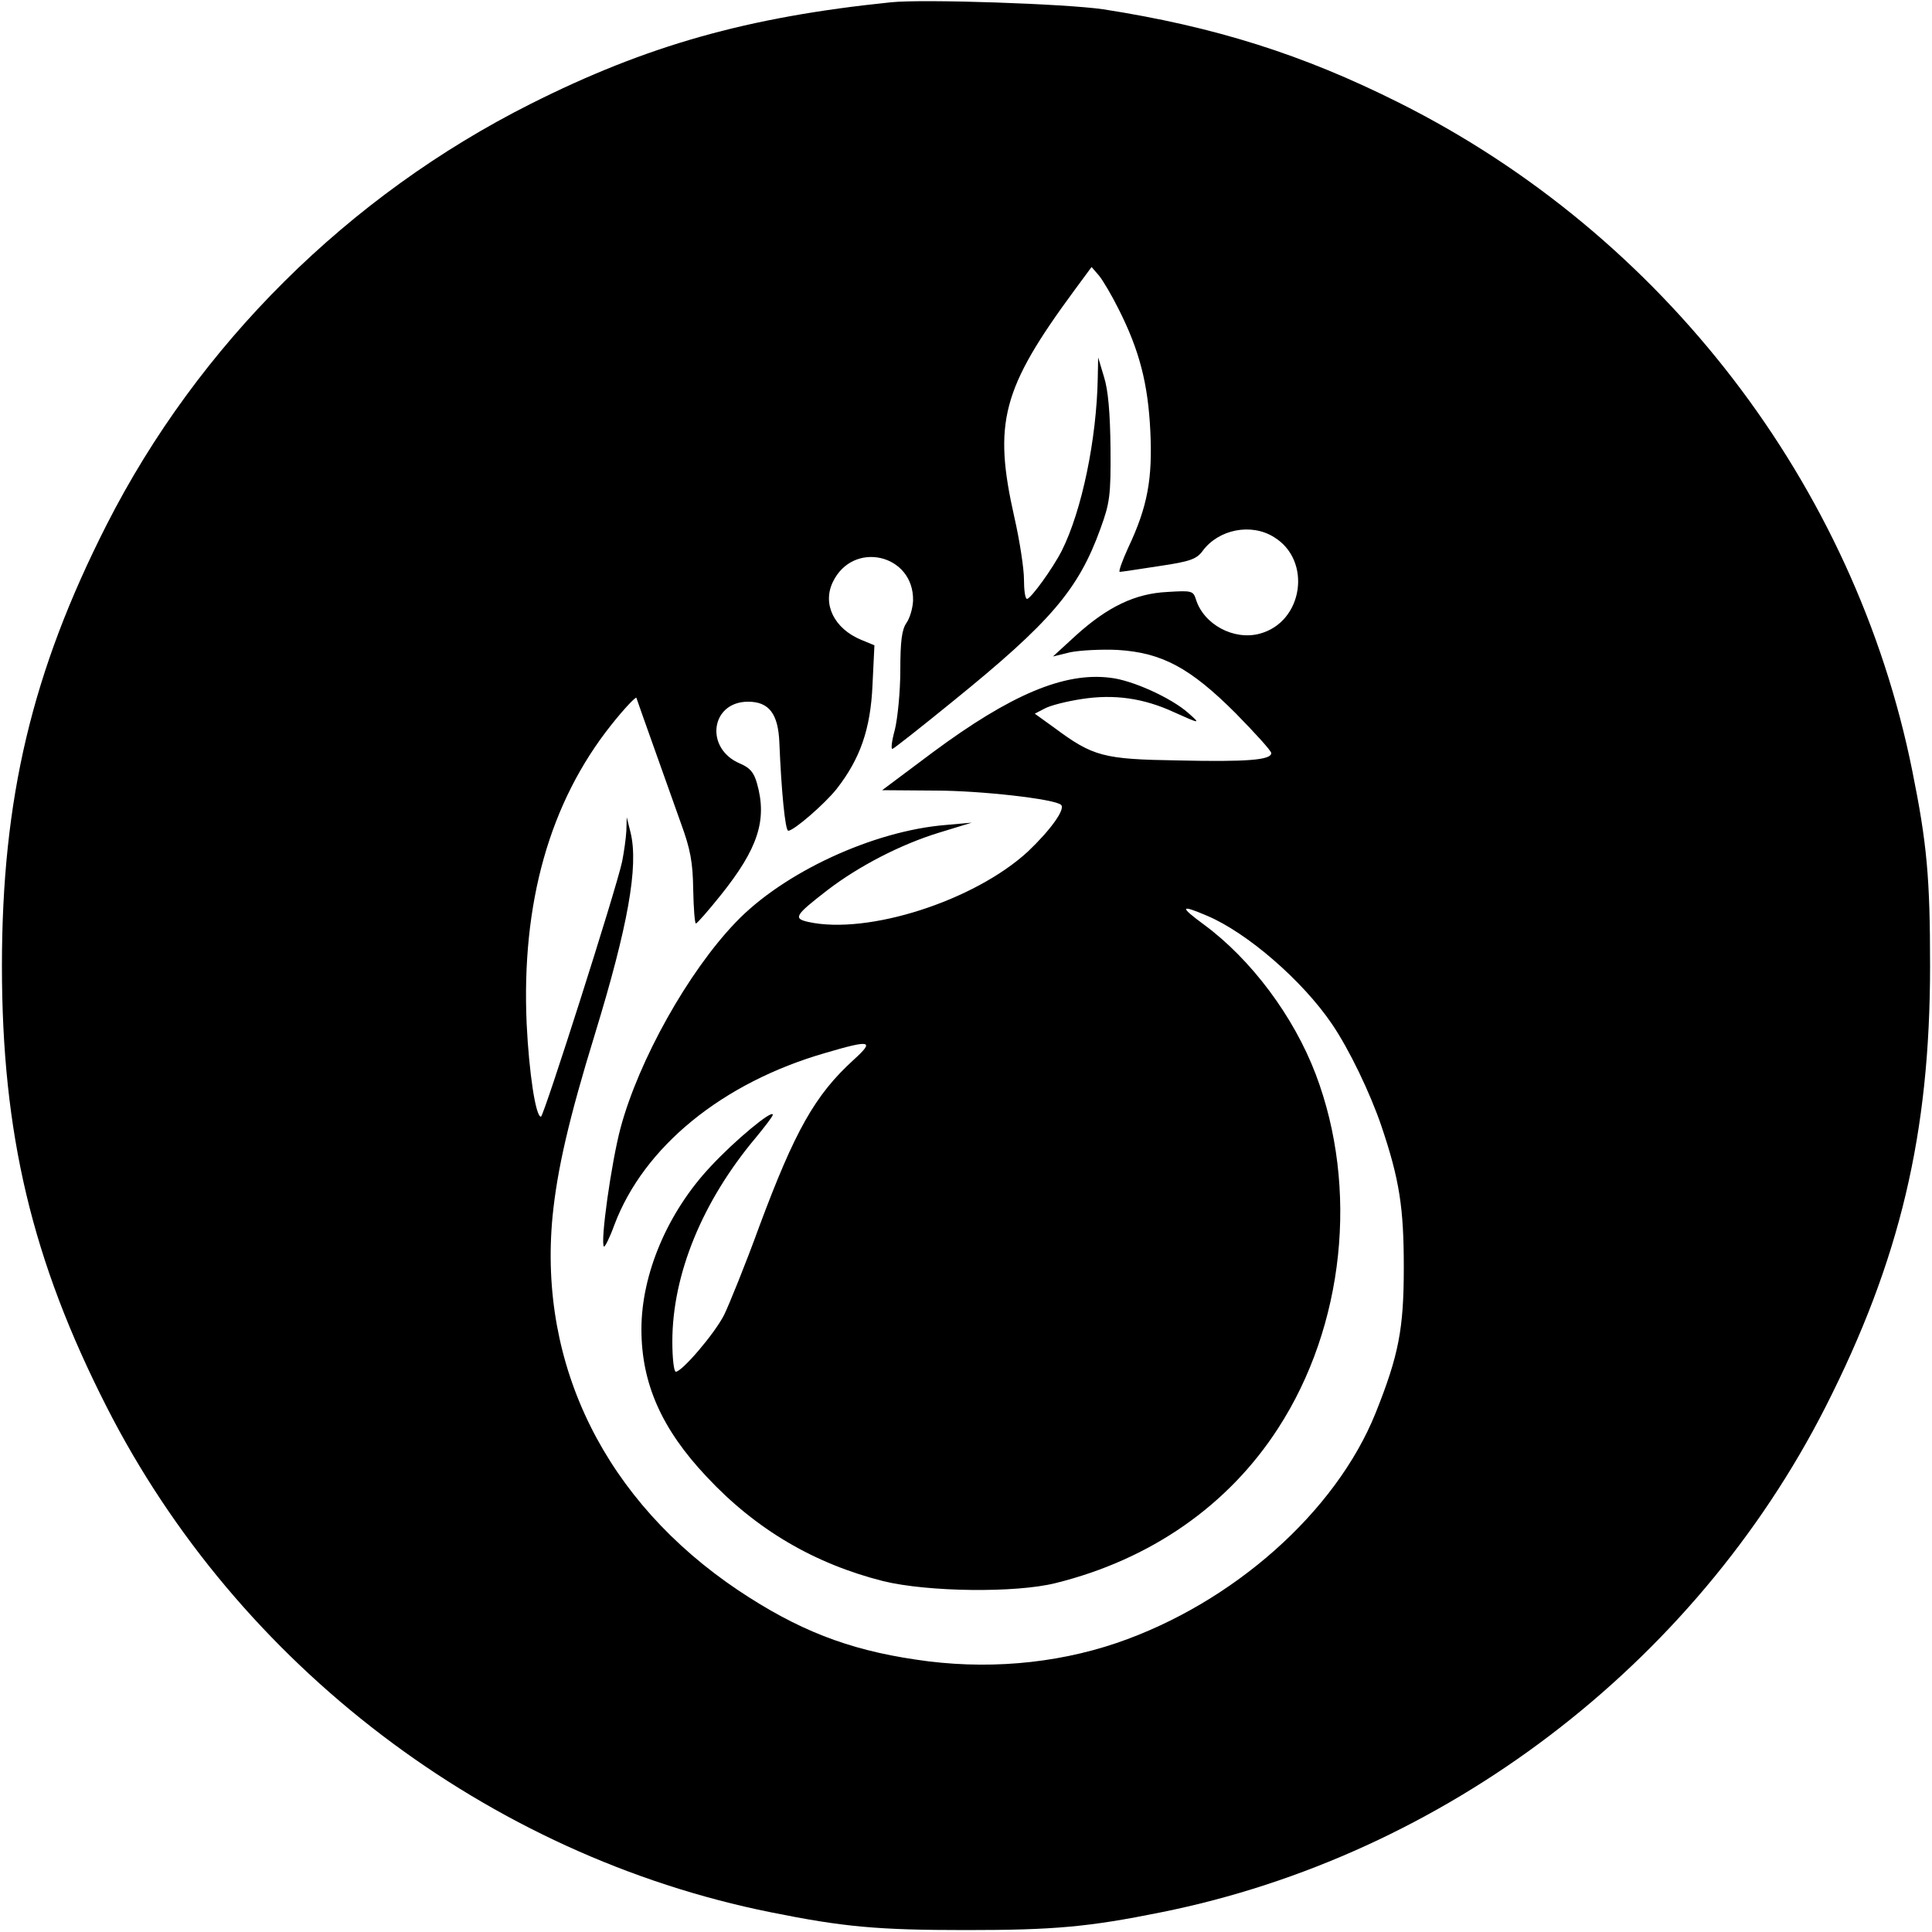 <?xml version="1.0" standalone="no"?>
<!DOCTYPE svg PUBLIC "-//W3C//DTD SVG 20010904//EN"
 "http://www.w3.org/TR/2001/REC-SVG-20010904/DTD/svg10.dtd">
<svg version="1.0" xmlns="http://www.w3.org/2000/svg"
 width="500pt" height="500pt" viewBox="0 0 500 500"
 preserveAspectRatio="xMidYMid meet">
<g transform="translate(0,500) scale(0.1,-0.1)"
fill="#000000" stroke="none">
<path d="M2305 4994 c-371 -38 -632 -112 -932 -263 -471 -237 -860 -623 -1097
-1089 -193 -380 -271 -708 -271 -1142 0 -434 78 -762 271 -1141 340 -669 987
-1161 1719 -1308 188 -38 277 -46 505 -46 228 0 317 8 505 46 732 147 1379
639 1719 1307 193 380 271 708 271 1142 0 228 -8 317 -46 505 -149 741 -645
1387 -1328 1729 -249 125 -477 197 -766 242 -96 14 -465 27 -550 18z m590
-794 c54 -107 76 -193 82 -315 6 -124 -7 -196 -57 -302 -16 -35 -26 -63 -22
-63 4 0 50 7 102 15 81 12 97 18 113 40 41 55 125 72 184 35 99 -60 76 -220
-37 -250 -67 -18 -145 24 -165 89 -7 22 -11 23 -74 19 -83 -4 -154 -38 -236
-112 l-60 -55 45 11 c25 5 80 8 122 6 115 -7 188 -46 306 -164 50 -51 92 -97
92 -103 0 -18 -63 -23 -241 -19 -194 3 -220 10 -321 85 l-50 36 25 13 c14 8
57 19 97 25 84 13 160 2 238 -34 69 -31 70 -31 37 -2 -44 39 -145 85 -202 91
-119 15 -258 -44 -459 -193 l-131 -98 136 -1 c120 0 312 -22 327 -37 12 -11
-28 -66 -86 -121 -138 -127 -414 -216 -568 -182 -40 9 -35 17 49 82 82 63 191
119 289 149 l85 26 -67 -6 c-188 -15 -421 -123 -544 -252 -123 -128 -251 -357
-298 -532 -24 -90 -53 -297 -43 -307 2 -3 15 23 27 56 76 202 279 368 546 445
119 35 128 32 73 -18 -100 -91 -152 -184 -244 -431 -36 -99 -78 -202 -91 -229
-25 -49 -109 -147 -125 -147 -5 0 -9 35 -9 78 0 174 78 364 217 529 23 28 43
54 43 58 0 15 -98 -66 -161 -134 -111 -118 -179 -278 -179 -421 0 -140 52
-258 169 -382 128 -137 279 -225 457 -270 115 -28 342 -31 446 -5 246 61 447
201 576 401 171 264 209 621 97 916 -57 150 -167 297 -289 387 -64 47 -62 53
8 23 104 -44 247 -168 323 -280 45 -66 99 -179 128 -264 47 -139 58 -212 58
-366 0 -159 -13 -227 -73 -377 -103 -256 -369 -492 -670 -595 -162 -55 -343
-70 -520 -43 -177 26 -306 77 -459 179 -343 230 -518 581 -481 968 12 121 42
252 110 473 85 278 113 433 92 520 l-10 40 -1 -35 c-1 -19 -6 -55 -11 -80 -16
-74 -203 -660 -210 -660 -14 0 -31 116 -37 240 -14 312 59 573 219 774 34 43
64 74 65 70 4 -13 80 -225 115 -324 25 -68 31 -102 32 -172 1 -49 4 -88 7 -88
3 0 32 33 64 73 97 121 121 195 94 290 -8 28 -18 40 -44 51 -92 39 -76 160 21
160 54 0 78 -31 81 -106 5 -123 15 -228 23 -228 14 0 93 68 125 108 61 78 88
155 93 269 l5 103 -34 14 c-70 29 -101 92 -74 149 52 110 211 73 208 -48 -1
-19 -8 -44 -17 -57 -12 -17 -16 -47 -16 -123 0 -55 -7 -124 -14 -153 -8 -29
-11 -52 -6 -50 5 2 75 57 156 123 253 205 325 289 382 447 24 66 27 85 26 208
-1 91 -6 151 -17 185 l-15 50 -1 -53 c-3 -159 -41 -343 -93 -447 -24 -47 -80
-124 -90 -125 -5 0 -8 23 -8 51 0 27 -11 100 -25 161 -55 244 -32 332 155 586
l45 61 19 -22 c10 -12 33 -51 51 -87z"/>
</g>
</svg>
